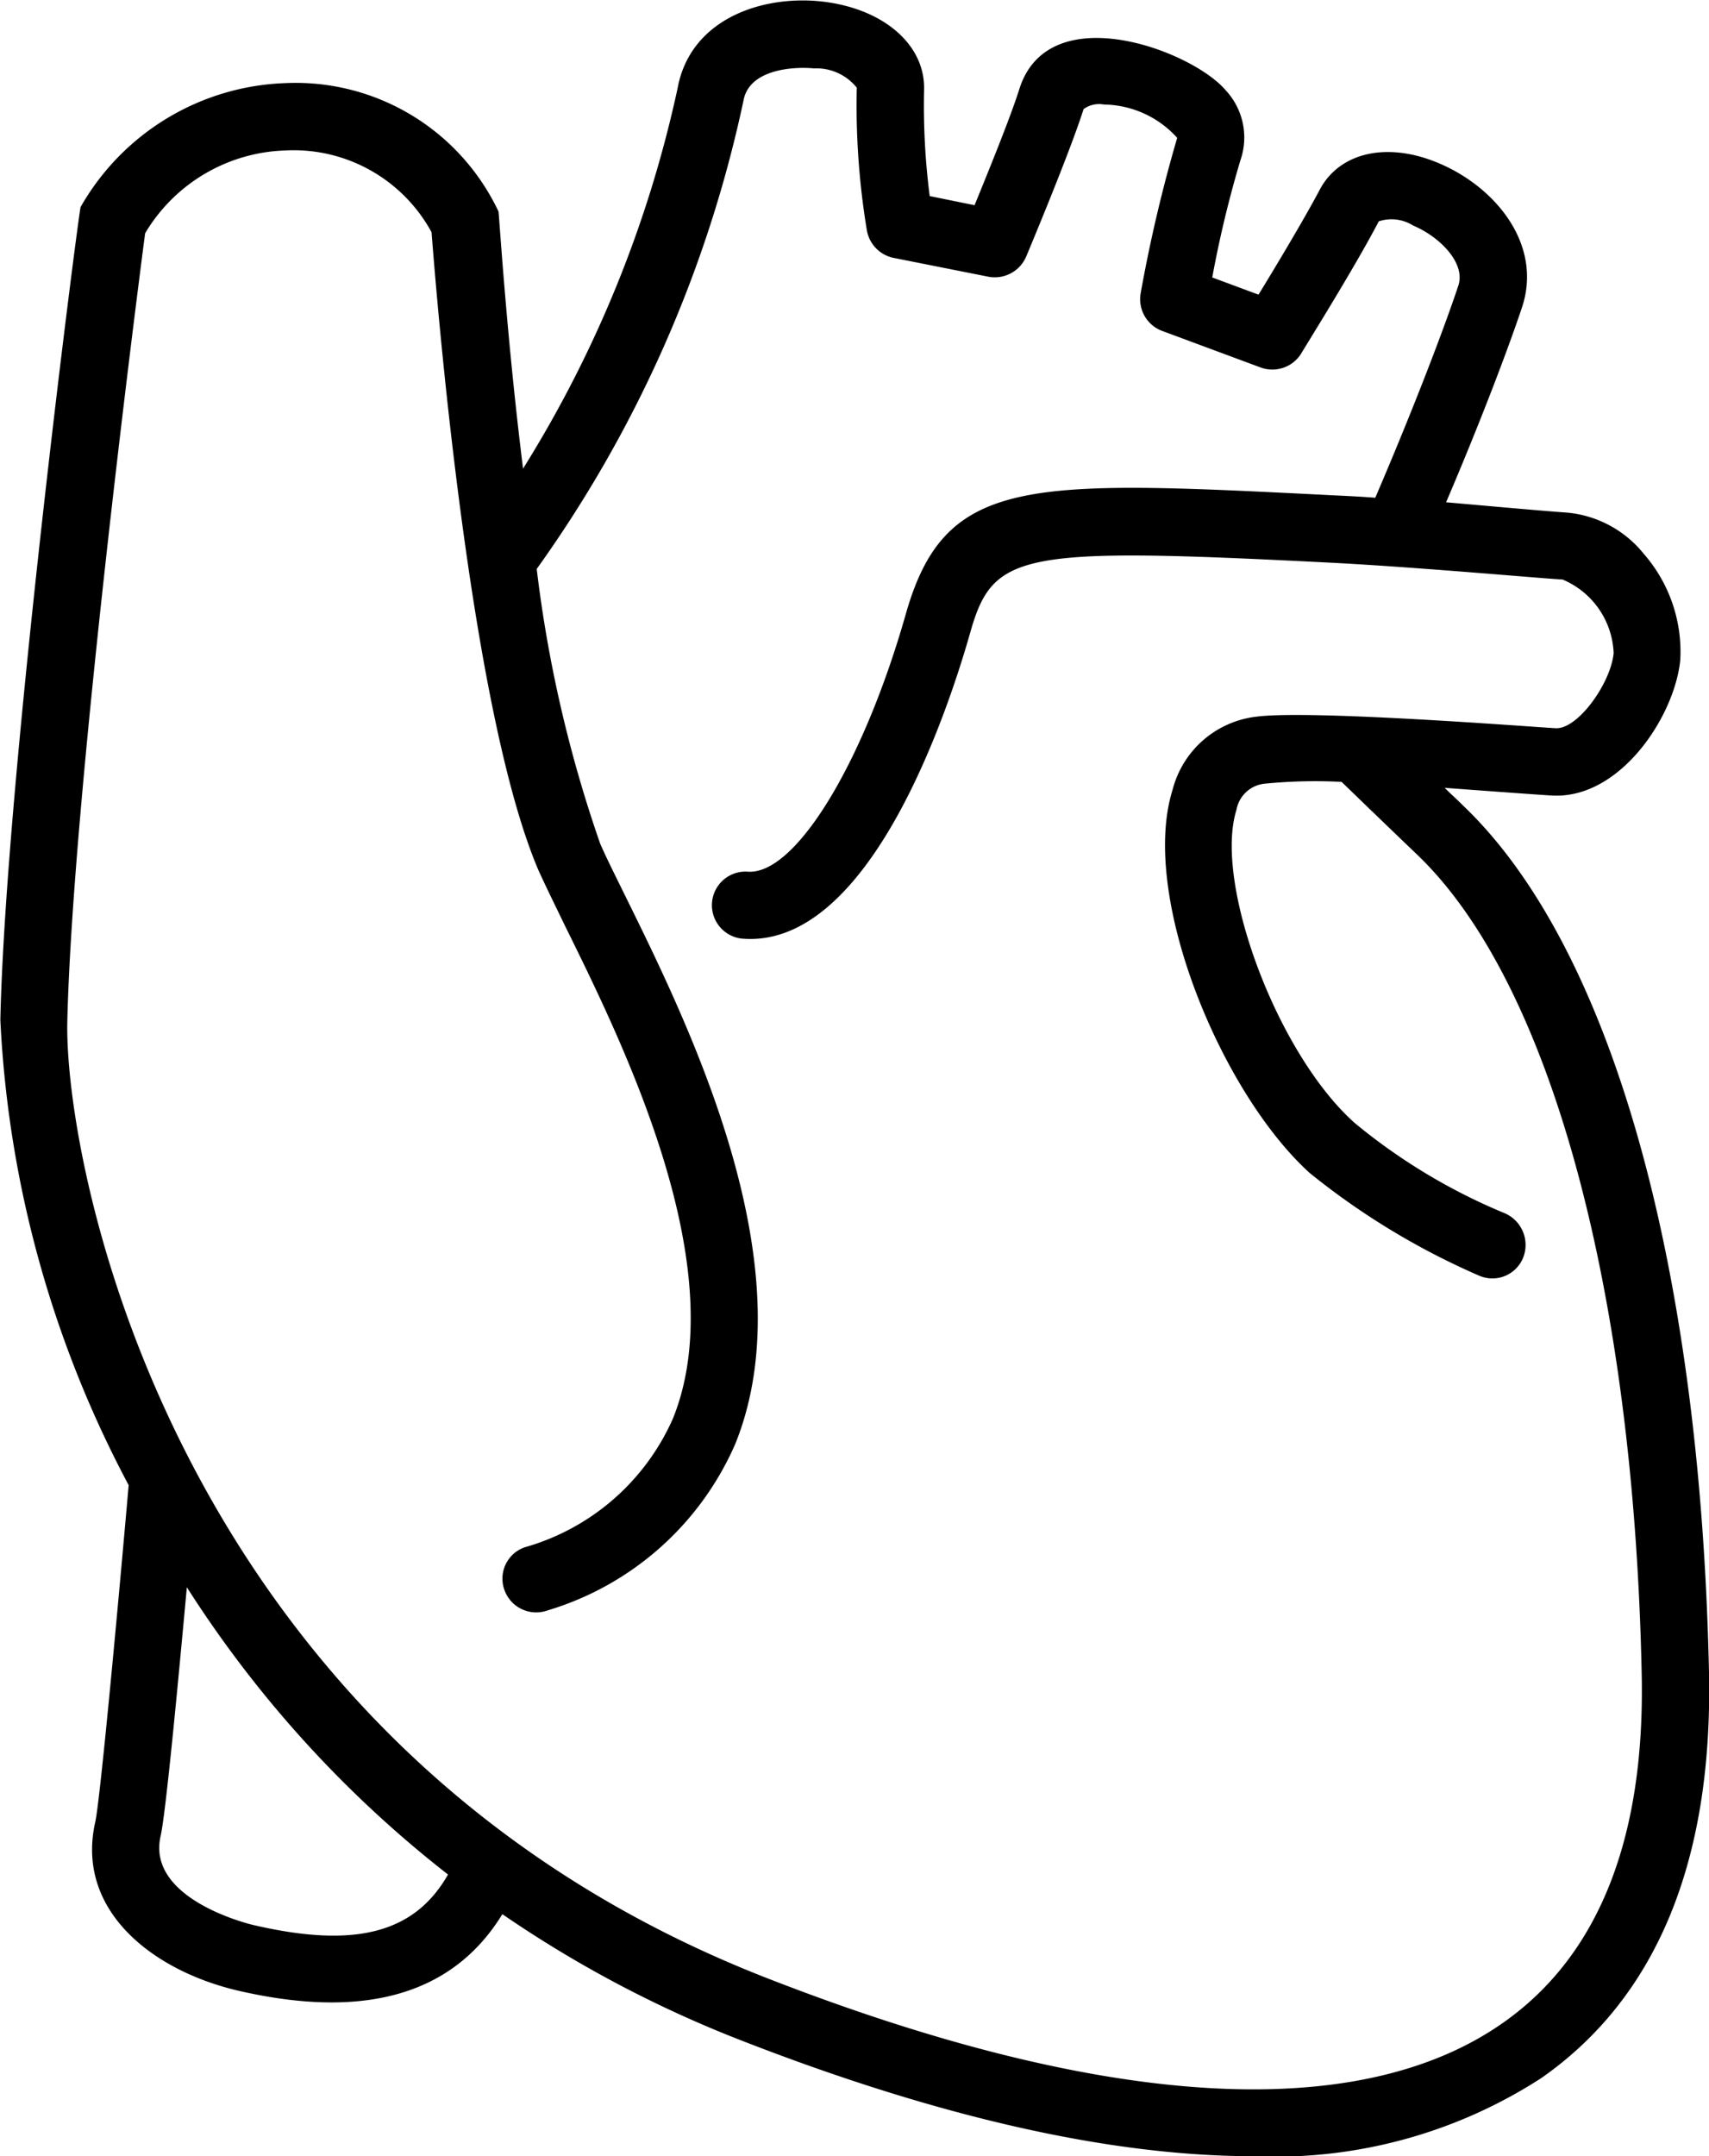 <svg xmlns="http://www.w3.org/2000/svg" width="48.75" height="61.47" viewBox="0 0 48.75 61.47">
  <path d="M2450.81,2312.21c-0.25-11.68-2.8-20.69-7.01-24.71-0.19-.19-0.37-0.35-0.53-0.51,0.54,0.04,2.7.2,3.07,0.22,1.94,0.1,3.49-2.26,3.65-3.86a4.24,4.24,0,0,0-1.04-3.03,3.18,3.18,0,0,0-2.23-1.18c-0.62-.04-2.81-0.24-3.41-0.29,0.98-2.29,1.78-4.4,2.17-5.57,0.58-1.77-.74-3.4-2.36-4.09-1.47-.63-2.85-0.33-3.42.76-0.44.83-1.25,2.18-1.74,2.98l-1.32-.49a31.778,31.778,0,0,1,.8-3.33,1.976,1.976,0,0,0-.42-2.01c-0.96-1.13-5.04-2.67-5.88-.04-0.25.8-.9,2.39-1.28,3.32l-1.28-.26a20.255,20.255,0,0,1-.16-3.04c0.03-1.29-1.18-2.32-2.94-2.51-1.72-.18-3.73.52-4.09,2.47a33.992,33.992,0,0,1-4.41,10.85c-0.47-3.78-.67-7.08-0.7-7.33a6.4,6.4,0,0,0-6.09-3.66,7,7,0,0,0-5.83,3.53c-0.05.1-2.14,16.27-2.29,23.18a31.405,31.405,0,0,0,3.66,13.26c-0.3,3.43-.81,8.94-0.95,9.59-0.58,2.53,1.63,4.25,4.07,4.82,2.73,0.63,5.83.61,7.54-2.18a33.472,33.472,0,0,0,6.79,3.59c5.64,2.2,10.56,3.31,14.64,3.31a13.992,13.992,0,0,0,8.21-2.23C2449.32,2321.47,2450.92,2317.58,2450.81,2312.21Zm-41.52,7.2c-0.13-.03-3.05-0.74-2.65-2.53,0.15-.65.5-4.38,0.75-7.1a32.6,32.6,0,0,0,7.45,8.19C2413.88,2319.65,2412.18,2320.08,2409.29,2319.41Zm35.64,2.79c-4.15,2.91-11.43,2.46-21.05-1.3-16.89-6.62-19.99-23.17-19.9-27.25,0.15-6.39,1.98-20.65,2.22-22.47a4.828,4.828,0,0,1,3.99-2.36,4.478,4.478,0,0,1,4.18,2.33c0.13,1.66,1.07,13.57,3.05,18.19,0.19,0.42.46,0.97,0.77,1.61,1.68,3.4,4.79,9.73,3.07,14.01a6.577,6.577,0,0,1-4.23,3.68,0.946,0.946,0,0,0-.58,1.22,0.961,0.961,0,0,0,1.23.58,8.494,8.494,0,0,0,5.36-4.76c2.04-5.08-1.32-11.91-3.13-15.58-0.3-.61-0.57-1.15-0.73-1.52a37.211,37.211,0,0,1-1.81-7.83,35.668,35.668,0,0,0,5.9-13.36c0.16-.87,1.38-0.97,2.01-0.91a1.476,1.476,0,0,1,1.22.55,21.81,21.81,0,0,0,.29,4.08,0.974,0.974,0,0,0,.75.77l2.72,0.54a0.975,0.975,0,0,0,1.07-.57c0.05-.12,1.24-2.95,1.64-4.21a0.755,0.755,0,0,1,.58-0.13,2.865,2.865,0,0,1,2.09.95,42.2,42.2,0,0,0-1.04,4.42,0.966,0.966,0,0,0,.6,1.08l2.83,1.05a0.969,0.969,0,0,0,1.14-.39c0.06-.11,1.54-2.47,2.22-3.78a1.158,1.158,0,0,1,.98.12c0.78,0.33,1.5,1.08,1.29,1.71-0.41,1.24-1.3,3.56-2.37,6.05-0.38-.03-0.78-0.05-1.21-0.07-8.71-.44-11.06-0.56-12.18,3.38-1.22,4.29-3.16,7.45-4.51,7.35a0.958,0.958,0,0,0-.15,1.91c3.66,0.29,5.9-6.62,6.5-8.74,0.65-2.28,1.42-2.43,10.25-1.98,2.55,0.13,6.26.47,6.64,0.48a2.378,2.378,0,0,1,1.46,2.1c-0.08.85-1.02,2.18-1.66,2.14-0.58-.03-6.96-0.53-8.52-0.33a2.8,2.8,0,0,0-2.4,2.08c-0.95,3.02,1.38,8.64,3.91,10.93a20.919,20.919,0,0,0,4.84,2.93,0.945,0.945,0,0,0,1.25-.52,0.985,0.985,0,0,0-.52-1.26,16.749,16.749,0,0,1-4.28-2.57c-2.23-1.98-4.03-6.86-3.38-8.93a0.912,0.912,0,0,1,.82-0.75,14.74,14.74,0,0,1,2.18-.05c0.31,0.3.98,0.95,2.15,2.07,3.79,3.62,6.18,12.36,6.41,23.36C2448.99,2316.94,2447.66,2320.29,2444.93,2322.2Z" transform="translate(-2402.06 -2264.53)"/>
</svg>
